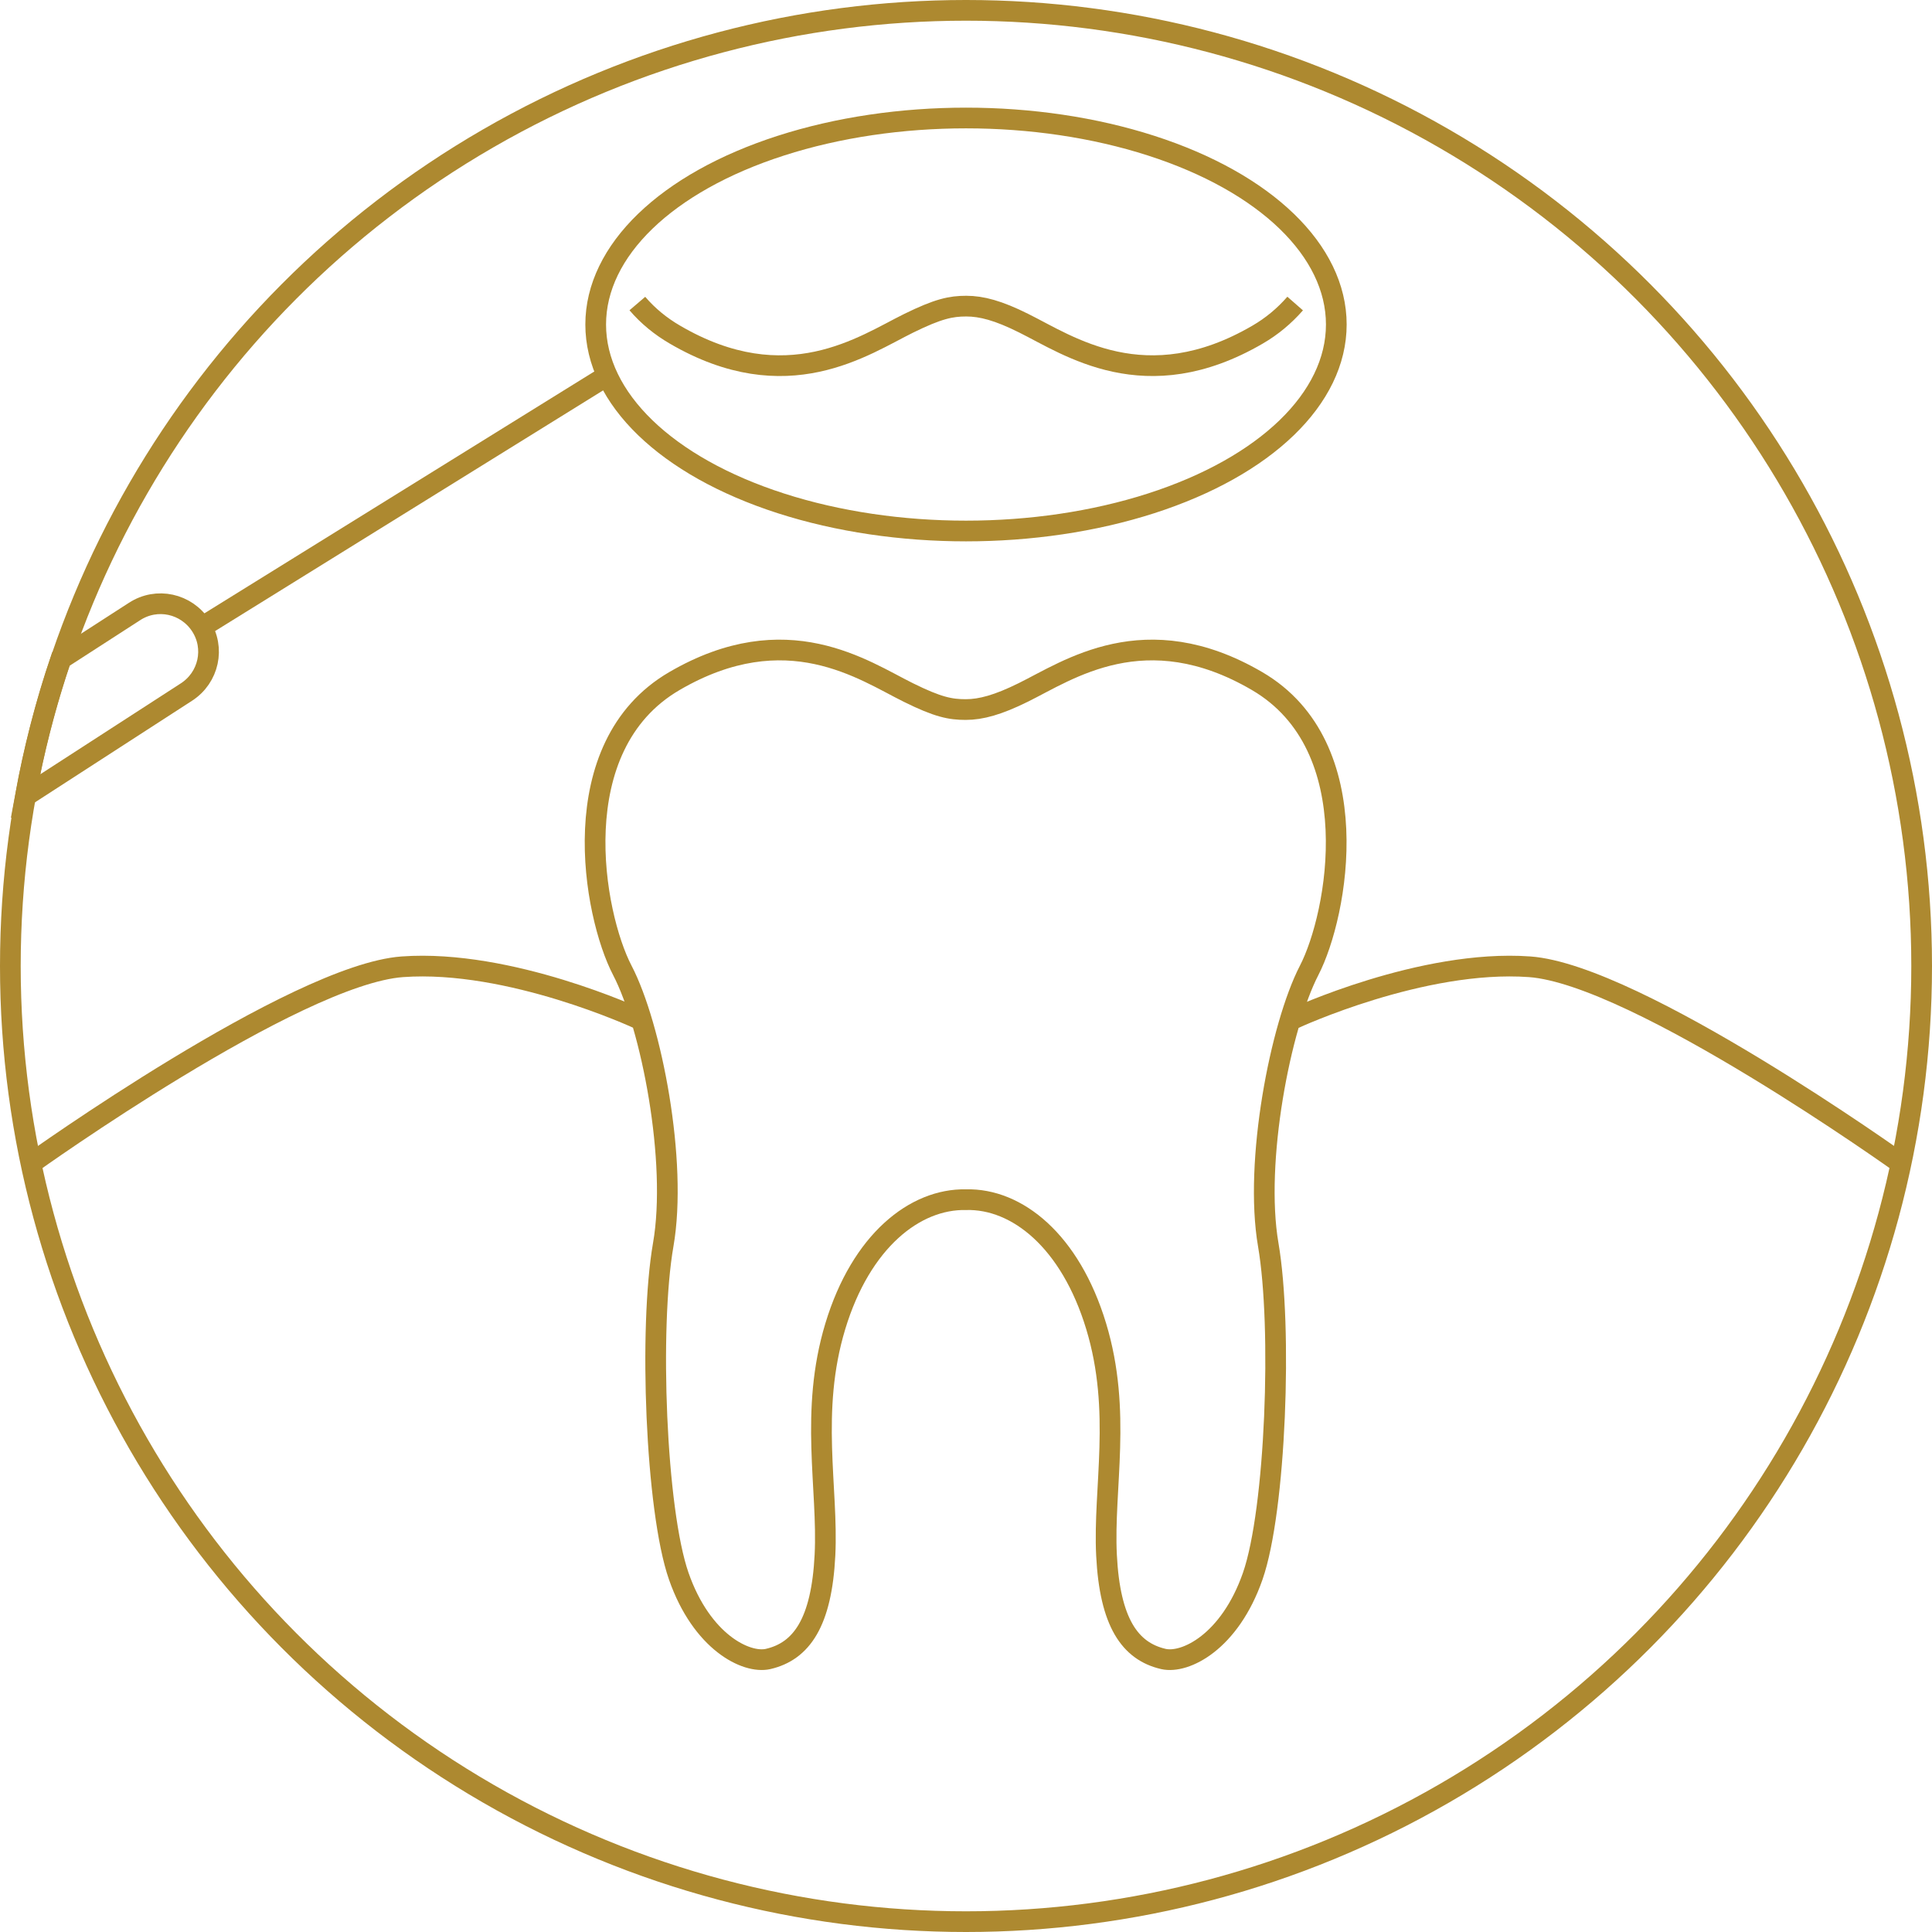 <?xml version="1.0" encoding="utf-8"?>
<!-- Generator: Adobe Illustrator 26.0.3, SVG Export Plug-In . SVG Version: 6.00 Build 0)  -->
<svg version="1.1" id="Ebene_5" xmlns="http://www.w3.org/2000/svg" xmlns:xlink="http://www.w3.org/1999/xlink" x="0px" y="0px"
	 viewBox="0 0 746.6 746.6" style="enable-background:new 0 0 746.6 746.6;" xml:space="preserve">
<style type="text/css">
	.st0{fill:none;stroke:#ad8930;stroke-width:8;stroke-miterlimit:10;}
</style>
<path class="st0" d="M12,449.6c0,0,102-73,143.5-76s91,20,91,20"/>
<path class="st0" d="M373.3,463.6c19.7-0.5,40.3,15.9,50.3,48.9s2.7,62.6,4,88.5s9,37.1,22,40.1c8.4,1.9,25.6-6.5,34.5-32
	s11.5-96.1,6-128.1s4.7-84.5,15.8-106s23.2-86.5-20.1-111.8s-73.1-4.1-90.4,4.4c-9.7,4.8-16.3,6.6-22.2,6.6
	c-5.9,0-10.7-0.9-22.2-6.6c-17.2-8.5-47-29.7-90.4-4.4s-31.3,90.3-20.1,111.8s21.4,73.9,15.8,106s-2.9,102.6,6,128.1
	c8.9,25.5,26.1,33.9,34.5,32c13-3,20.7-14.2,22-40.1s-6-55.5,4-88.5S353.6,463.2,373.3,463.6L373.3,463.6z"/>
<path class="st0" d="M734.6,449.6c0,0-102-73-143.5-76s-91,20-91,20"/>
<circle class="st0" cx="373.3" cy="373.3" r="369.3"/>
<ellipse class="st0" cx="373.3" cy="125.4" rx="143.1" ry="79.8"/>
<line class="st0" x1="234.6" y1="145.2" x2="75.8" y2="243.7"/>
<path class="st0" d="M246.3,117.3c4.1,4.8,9,8.8,14.5,12c43.3,25.3,73.1,4.1,90.4-4.4c11.4-5.6,16.3-6.6,22.2-6.6
	c5.9,0,12.4,1.7,22.2,6.6c17.2,8.5,47,29.7,90.4,4.4c5.5-3.2,10.3-7.2,14.5-12"/>
<path class="st0" d="M72.1,267.4c8.6-5.6,11.1-17,5.5-25.6c0,0,0,0,0,0v0c-5.6-8.6-17-11.1-25.6-5.5l-28.5,18.4
	c-5.9,17.3-10.4,35-13.7,53L72.1,267.4z"/>
</svg>
